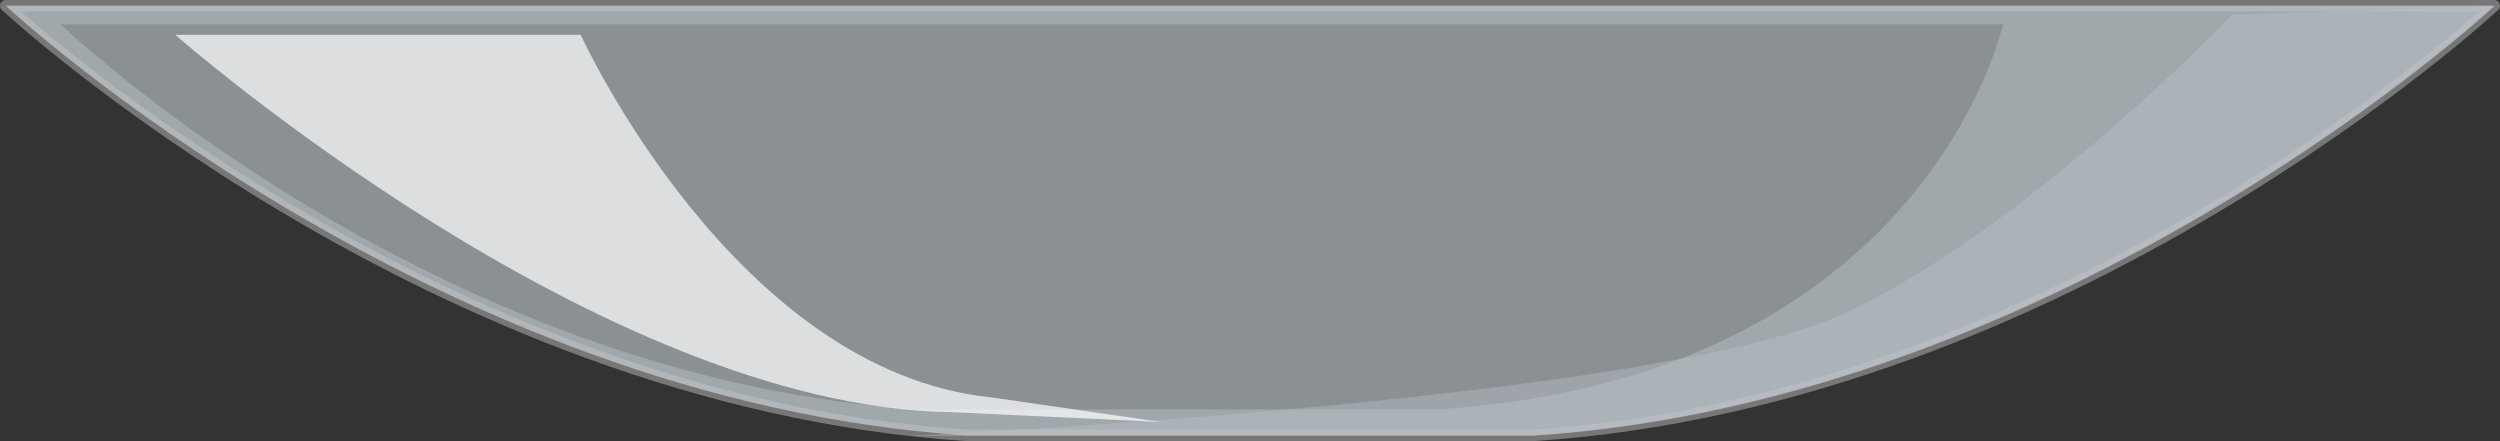 <svg xmlns="http://www.w3.org/2000/svg" width="1907.53" height="336.582" viewBox="0 0 1907.53 336.582">
  <rect x="0" y="0" width="1907.53" height="336.582" fill="#333333" stroke="none"/>
  <defs>
    <style>
      .a {
        fill: #e4eef3;
        stroke: #bebdbe;
        stroke-linecap: round;
        stroke-linejoin: round;
        stroke-width: 8.76px;
        opacity: 0.5;
      }

      .a, .b, .c, .d {
        isolation: isolate;
      }

      .b {
        fill: #c4cdd2;
      }

      .b, .c {
        opacity: 0.4;
      }

      .c {
        fill: #bbc4ca;
      }

      .d {
        fill: #fff;
        opacity: 0.7;
      }
    </style>
  </defs>
  <title>YCUZD_230920_pulksteņstikliņšAsset 1</title>
  <g>
    <path class="a" d="M1105.168,4.38H4.38S328.493,305.622,737.661,332.2h432.122C1579.038,305.622,1903.15,4.38,1903.15,4.38Z"/>
    <path class="b" d="M1105.168,4.38H4.38S328.493,305.622,737.661,332.2h432.122C1579.038,305.622,1903.15,4.38,1903.15,4.38Zm-8.662,308.064H701.629C327.8,288.788,46.3,18.645,46.3,18.645H1528.281s-58.378,270.143-432.121,293.8Z"/>
    <path class="c" d="M1703.416,11.114S1544.652,177.151,1403.9,240.5c-146.639,66.185-710.241,92.056-710.241,92.056h476.381C1579.3,305.976,1903.41,4.735,1903.41,4.735Z"/>
    <path class="d" d="M756.63,303.23C560.187,283.472,443.084,26.53,443.084,26.53H133.7S457.809,311.115,726.228,314.482l159.718,7.531Z"/>
  </g>
</svg>
